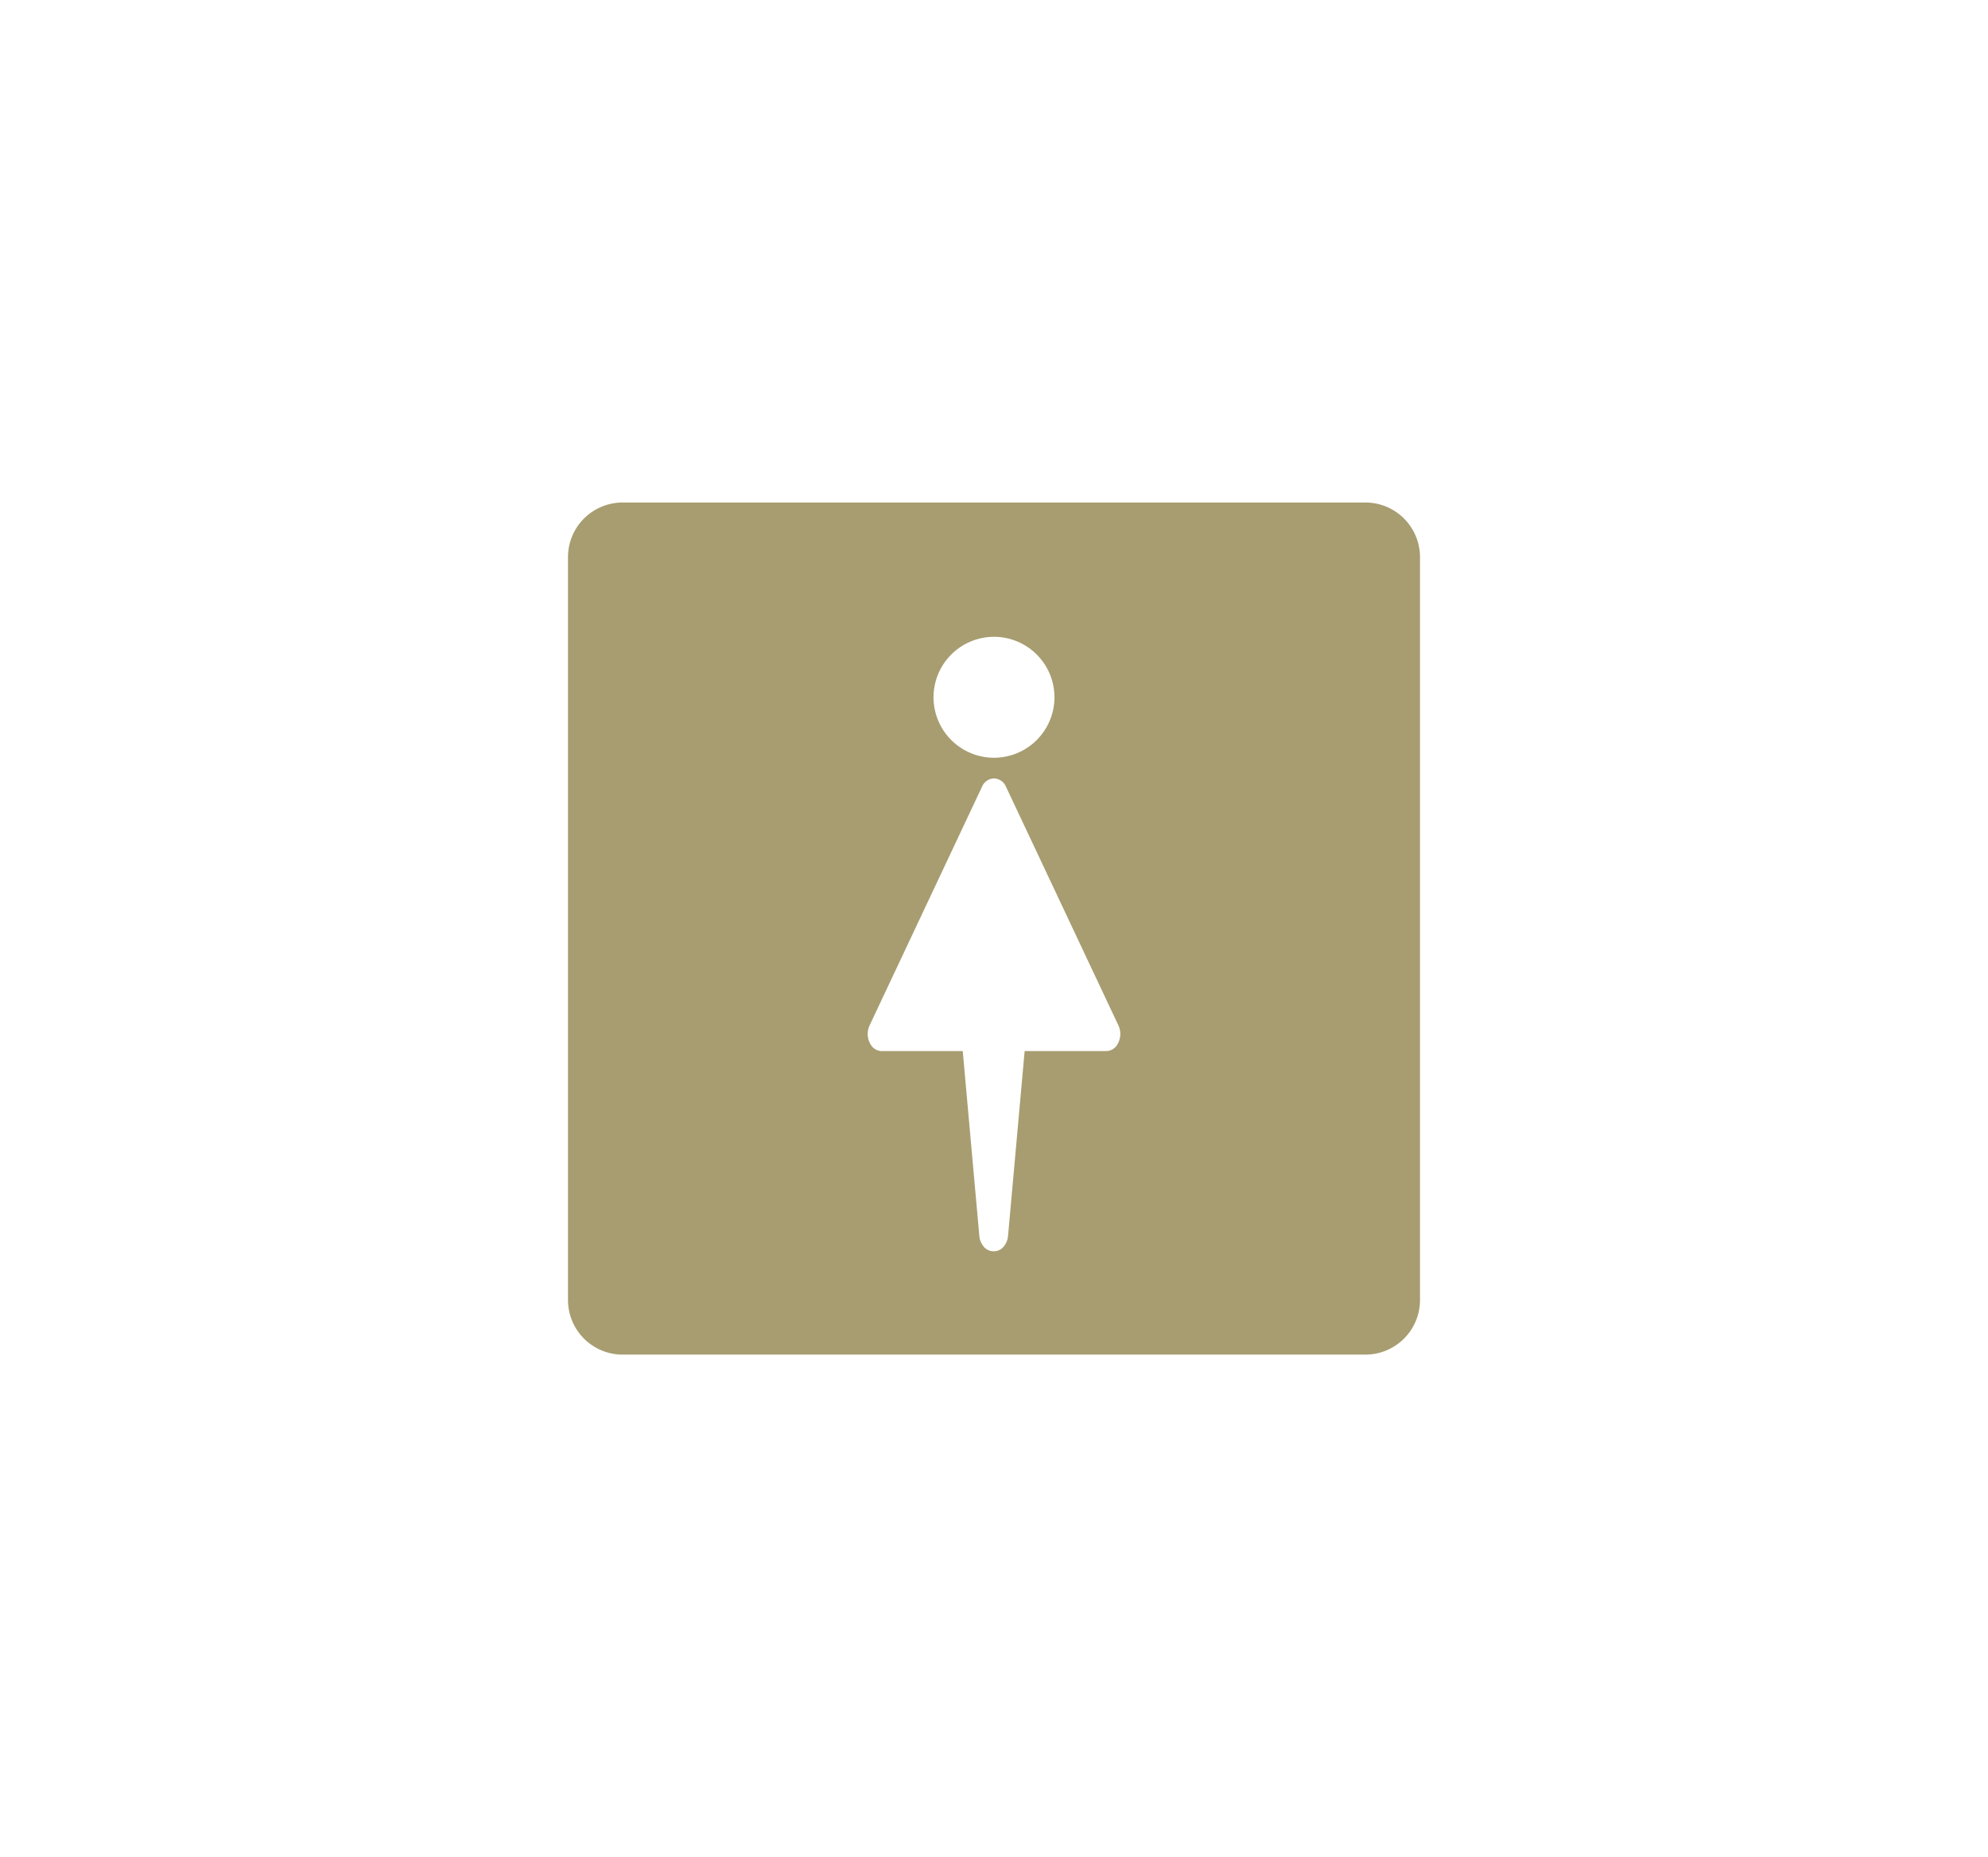 <svg xmlns="http://www.w3.org/2000/svg" xmlns:xlink="http://www.w3.org/1999/xlink" width="182" height="170" viewBox="0 0 182 170">
  <defs>
    <clipPath id="clip-path">
      <rect id="長方形_8470" data-name="長方形 8470" width="182" height="170" transform="translate(1124 5599)" fill="#fff"/>
    </clipPath>
  </defs>
  <g id="マスクグループ_27" data-name="マスクグループ 27" transform="translate(-1124 -5599)" clip-path="url(#clip-path)">
    <path id="前面オブジェクトで型抜き_8" data-name="前面オブジェクトで型抜き 8" d="M-1362.993,81h-68.016A5,5,0,0,1-1436,76.008V7.992A5,5,0,0,1-1431.009,3h68.016A5,5,0,0,1-1358,7.992V76.008A5,5,0,0,1-1362.993,81Zm-34.036-9.458h.025a1.162,1.162,0,0,0,.829-.362,1.745,1.745,0,0,0,.457-1q.485-5.411.971-10.822l.552-6.144h7.48a1.2,1.2,0,0,0,1.006-.6,1.854,1.854,0,0,0,.1-1.746l-10.285-21.832a1.245,1.245,0,0,0-1.106-.783,1.244,1.244,0,0,0-1.106.783l-10.285,21.832a1.854,1.854,0,0,0,.1,1.746,1.2,1.2,0,0,0,1.007.6h7.422l.246,2.736q.639,7.115,1.277,14.23a1.761,1.761,0,0,0,.457,1,1.162,1.162,0,0,0,.83.361Zm.029-56.249a5.543,5.543,0,0,0-5.537,5.536A5.543,5.543,0,0,0-1397,26.364a5.543,5.543,0,0,0,5.536-5.536A5.543,5.543,0,0,0-1397,15.292Z" transform="translate(2612 5642)" fill="#a79d70" stroke="rgba(0,0,0,0)" stroke-miterlimit="10" stroke-width="1"/>
  </g>
</svg>
